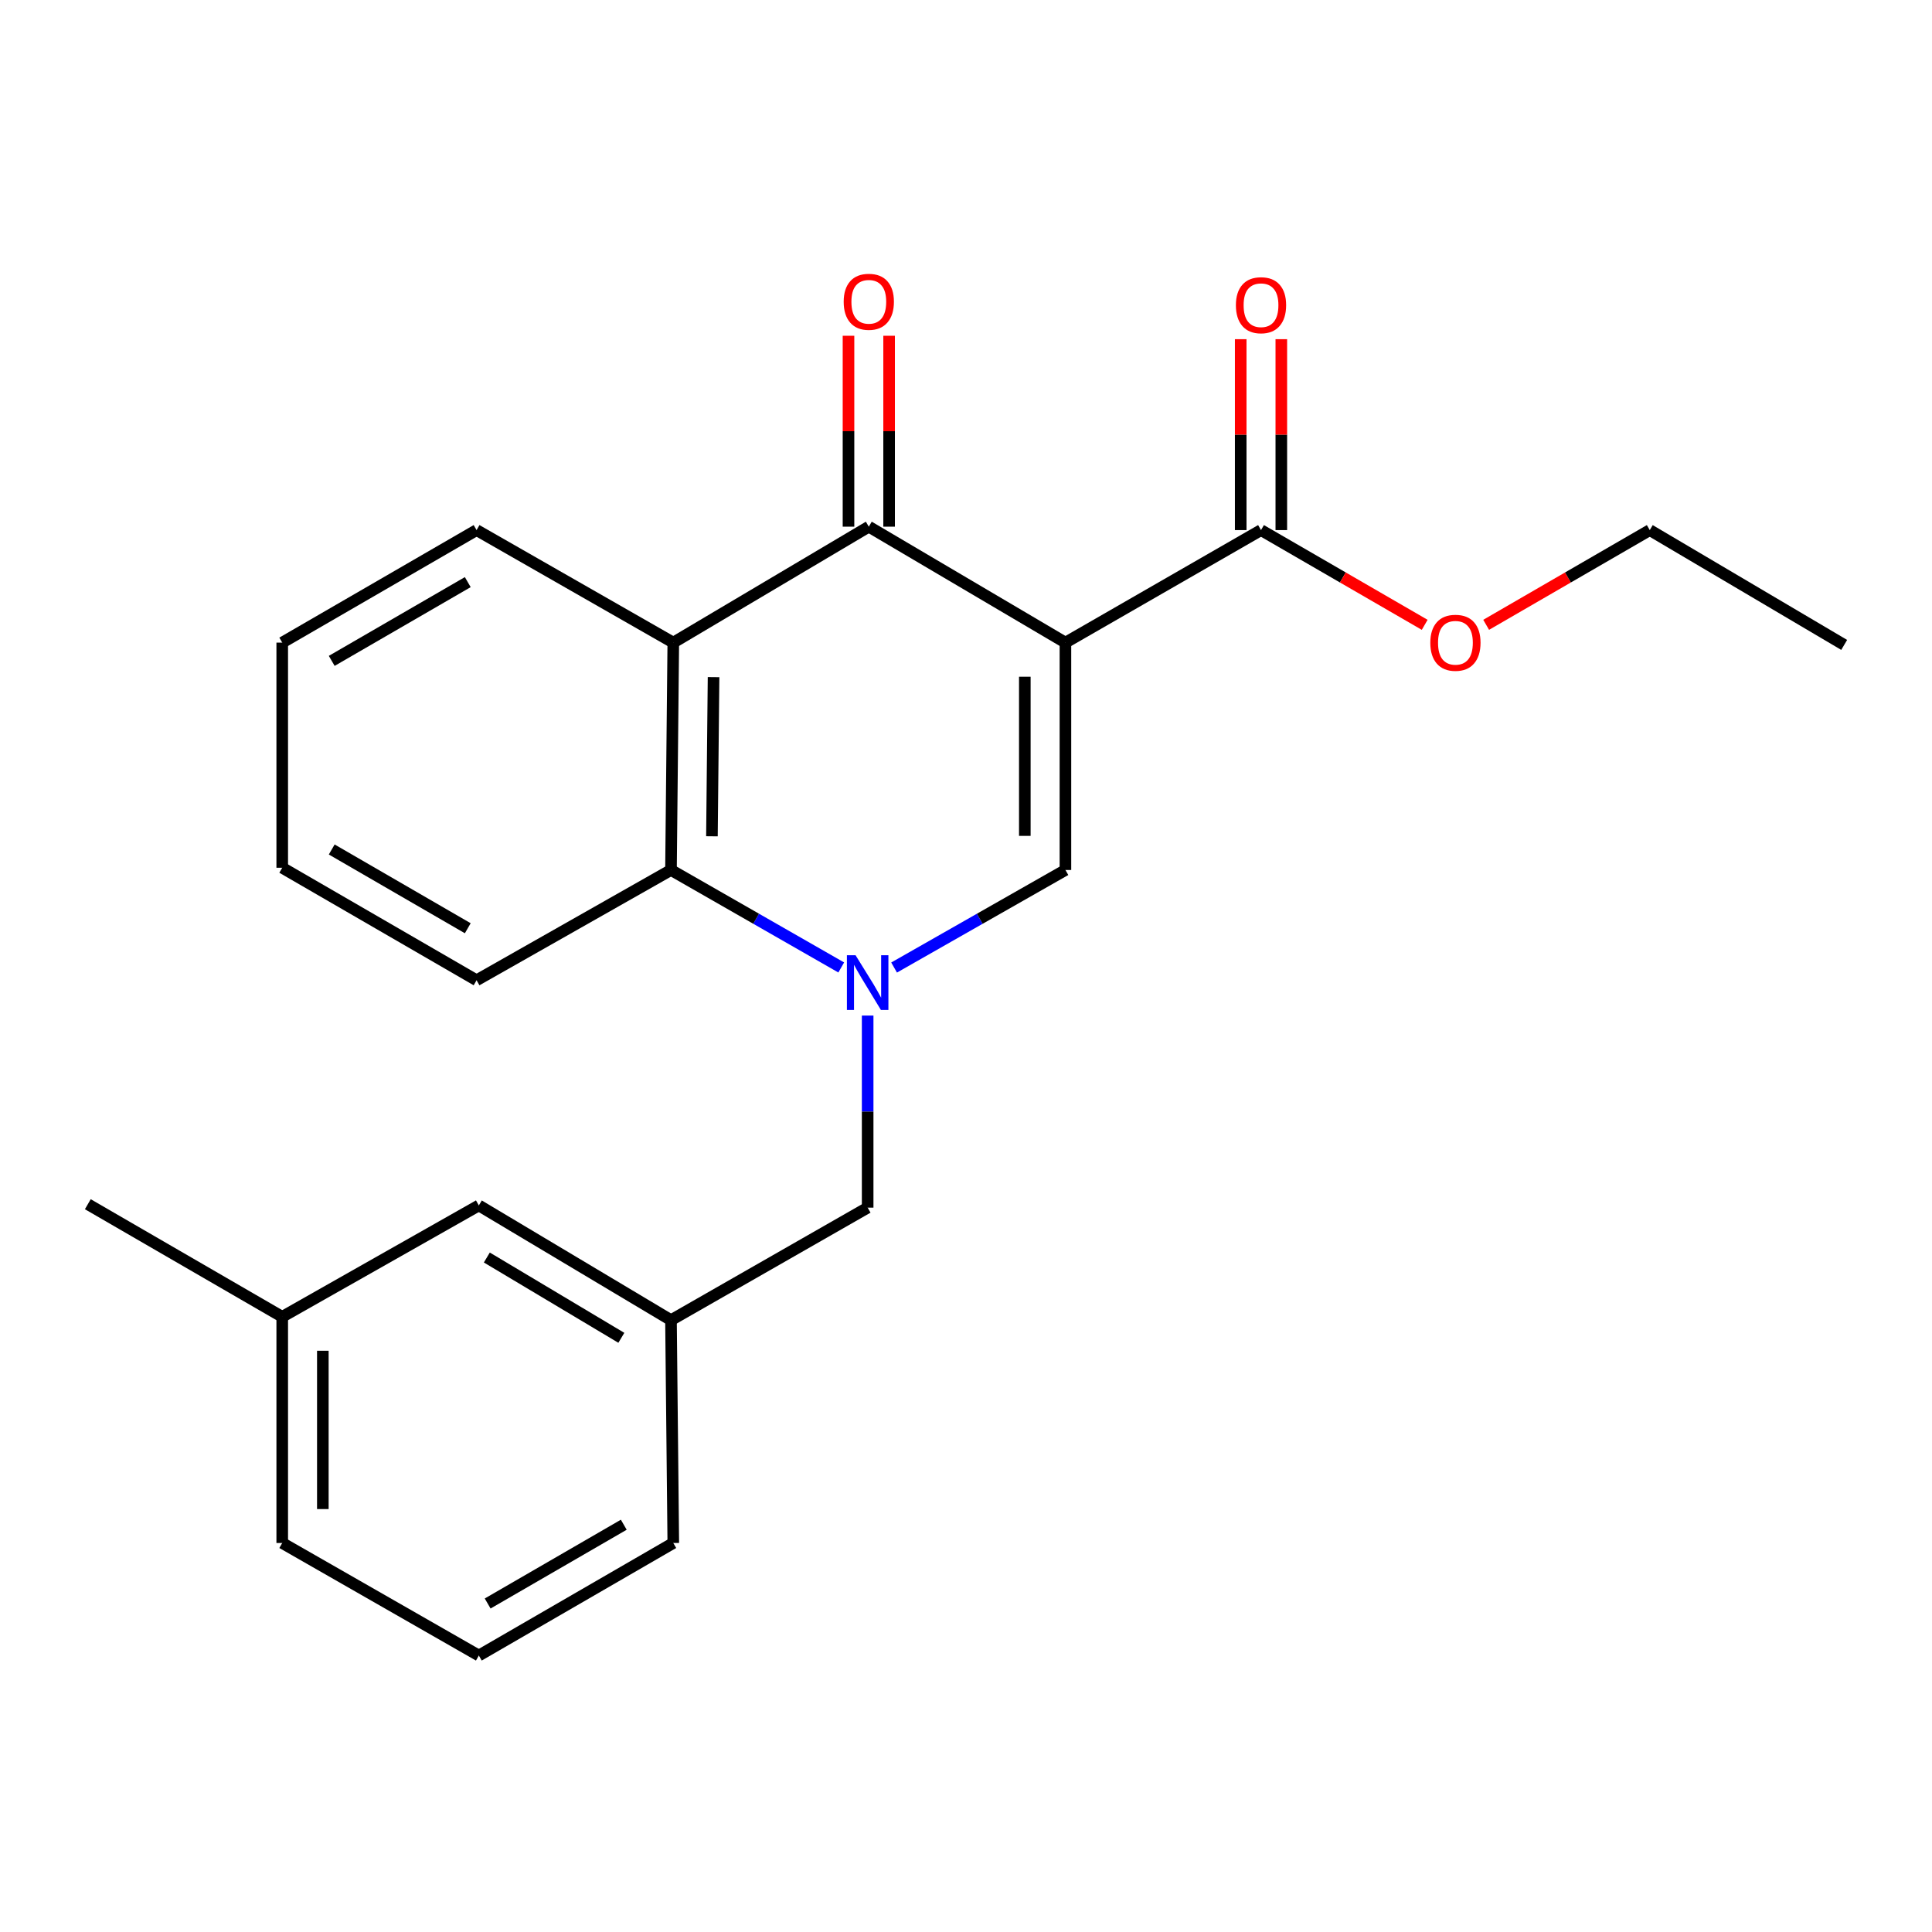 <?xml version='1.0' encoding='iso-8859-1'?>
<svg version='1.1' baseProfile='full'
              xmlns='http://www.w3.org/2000/svg'
                      xmlns:rdkit='http://www.rdkit.org/xml'
                      xmlns:xlink='http://www.w3.org/1999/xlink'
                  xml:space='preserve'
width='1000px' height='1000px' viewBox='0 0 1000 1000'>
<!-- END OF HEADER -->
<rect style='opacity:1.0;fill:#FFFFFF;stroke:none' width='1000' height='1000' x='0' y='0'> </rect>
<path class='bond-1' d='M 551.464,332.615 L 551.464,450.304' style='fill:none;fill-rule:evenodd;stroke:#000000;stroke-width:6px;stroke-linecap:butt;stroke-linejoin:miter;stroke-opacity:1' />
<path class='bond-1' d='M 530.444,350.269 L 530.444,432.651' style='fill:none;fill-rule:evenodd;stroke:#000000;stroke-width:6px;stroke-linecap:butt;stroke-linejoin:miter;stroke-opacity:1' />
<path class='bond-2' d='M 551.464,332.615 L 449.692,272.603' style='fill:none;fill-rule:evenodd;stroke:#000000;stroke-width:6px;stroke-linecap:butt;stroke-linejoin:miter;stroke-opacity:1' />
<path class='bond-5' d='M 551.464,332.615 L 652.698,274.378' style='fill:none;fill-rule:evenodd;stroke:#000000;stroke-width:6px;stroke-linecap:butt;stroke-linejoin:miter;stroke-opacity:1' />
<path class='bond-0' d='M 462.782,500.796 L 507.123,475.55' style='fill:none;fill-rule:evenodd;stroke:#0000FF;stroke-width:6px;stroke-linecap:butt;stroke-linejoin:miter;stroke-opacity:1' />
<path class='bond-0' d='M 507.123,475.55 L 551.464,450.304' style='fill:none;fill-rule:evenodd;stroke:#000000;stroke-width:6px;stroke-linecap:butt;stroke-linejoin:miter;stroke-opacity:1' />
<path class='bond-6' d='M 449.097,525.66 L 449.097,575.367' style='fill:none;fill-rule:evenodd;stroke:#0000FF;stroke-width:6px;stroke-linecap:butt;stroke-linejoin:miter;stroke-opacity:1' />
<path class='bond-6' d='M 449.097,575.367 L 449.097,625.073' style='fill:none;fill-rule:evenodd;stroke:#000000;stroke-width:6px;stroke-linecap:butt;stroke-linejoin:miter;stroke-opacity:1' />
<path class='bond-23' d='M 435.424,500.759 L 391.363,475.532' style='fill:none;fill-rule:evenodd;stroke:#0000FF;stroke-width:6px;stroke-linecap:butt;stroke-linejoin:miter;stroke-opacity:1' />
<path class='bond-23' d='M 391.363,475.532 L 347.302,450.304' style='fill:none;fill-rule:evenodd;stroke:#000000;stroke-width:6px;stroke-linecap:butt;stroke-linejoin:miter;stroke-opacity:1' />
<path class='bond-3' d='M 449.692,272.603 L 348.493,332.615' style='fill:none;fill-rule:evenodd;stroke:#000000;stroke-width:6px;stroke-linecap:butt;stroke-linejoin:miter;stroke-opacity:1' />
<path class='bond-7' d='M 460.202,272.603 L 460.202,223.197' style='fill:none;fill-rule:evenodd;stroke:#000000;stroke-width:6px;stroke-linecap:butt;stroke-linejoin:miter;stroke-opacity:1' />
<path class='bond-7' d='M 460.202,223.197 L 460.202,173.79' style='fill:none;fill-rule:evenodd;stroke:#FF0000;stroke-width:6px;stroke-linecap:butt;stroke-linejoin:miter;stroke-opacity:1' />
<path class='bond-7' d='M 439.182,272.603 L 439.182,223.197' style='fill:none;fill-rule:evenodd;stroke:#000000;stroke-width:6px;stroke-linecap:butt;stroke-linejoin:miter;stroke-opacity:1' />
<path class='bond-7' d='M 439.182,223.197 L 439.182,173.79' style='fill:none;fill-rule:evenodd;stroke:#FF0000;stroke-width:6px;stroke-linecap:butt;stroke-linejoin:miter;stroke-opacity:1' />
<path class='bond-4' d='M 348.493,332.615 L 347.302,450.304' style='fill:none;fill-rule:evenodd;stroke:#000000;stroke-width:6px;stroke-linecap:butt;stroke-linejoin:miter;stroke-opacity:1' />
<path class='bond-4' d='M 369.333,350.481 L 368.499,432.863' style='fill:none;fill-rule:evenodd;stroke:#000000;stroke-width:6px;stroke-linecap:butt;stroke-linejoin:miter;stroke-opacity:1' />
<path class='bond-12' d='M 348.493,332.615 L 246.674,274.378' style='fill:none;fill-rule:evenodd;stroke:#000000;stroke-width:6px;stroke-linecap:butt;stroke-linejoin:miter;stroke-opacity:1' />
<path class='bond-14' d='M 347.302,450.304 L 246.674,507.385' style='fill:none;fill-rule:evenodd;stroke:#000000;stroke-width:6px;stroke-linecap:butt;stroke-linejoin:miter;stroke-opacity:1' />
<path class='bond-8' d='M 663.208,274.378 L 663.208,224.972' style='fill:none;fill-rule:evenodd;stroke:#000000;stroke-width:6px;stroke-linecap:butt;stroke-linejoin:miter;stroke-opacity:1' />
<path class='bond-8' d='M 663.208,224.972 L 663.208,175.565' style='fill:none;fill-rule:evenodd;stroke:#FF0000;stroke-width:6px;stroke-linecap:butt;stroke-linejoin:miter;stroke-opacity:1' />
<path class='bond-8' d='M 642.189,274.378 L 642.189,224.972' style='fill:none;fill-rule:evenodd;stroke:#000000;stroke-width:6px;stroke-linecap:butt;stroke-linejoin:miter;stroke-opacity:1' />
<path class='bond-8' d='M 642.189,224.972 L 642.189,175.565' style='fill:none;fill-rule:evenodd;stroke:#FF0000;stroke-width:6px;stroke-linecap:butt;stroke-linejoin:miter;stroke-opacity:1' />
<path class='bond-11' d='M 652.698,274.378 L 695.059,298.894' style='fill:none;fill-rule:evenodd;stroke:#000000;stroke-width:6px;stroke-linecap:butt;stroke-linejoin:miter;stroke-opacity:1' />
<path class='bond-11' d='M 695.059,298.894 L 737.419,323.41' style='fill:none;fill-rule:evenodd;stroke:#FF0000;stroke-width:6px;stroke-linecap:butt;stroke-linejoin:miter;stroke-opacity:1' />
<path class='bond-9' d='M 449.097,625.073 L 347.302,683.311' style='fill:none;fill-rule:evenodd;stroke:#000000;stroke-width:6px;stroke-linecap:butt;stroke-linejoin:miter;stroke-opacity:1' />
<path class='bond-10' d='M 347.302,683.311 L 247.842,623.929' style='fill:none;fill-rule:evenodd;stroke:#000000;stroke-width:6px;stroke-linecap:butt;stroke-linejoin:miter;stroke-opacity:1' />
<path class='bond-10' d='M 321.607,692.451 L 251.985,650.884' style='fill:none;fill-rule:evenodd;stroke:#000000;stroke-width:6px;stroke-linecap:butt;stroke-linejoin:miter;stroke-opacity:1' />
<path class='bond-16' d='M 347.302,683.311 L 348.493,798.652' style='fill:none;fill-rule:evenodd;stroke:#000000;stroke-width:6px;stroke-linecap:butt;stroke-linejoin:miter;stroke-opacity:1' />
<path class='bond-13' d='M 247.842,623.929 L 146.082,681.582' style='fill:none;fill-rule:evenodd;stroke:#000000;stroke-width:6px;stroke-linecap:butt;stroke-linejoin:miter;stroke-opacity:1' />
<path class='bond-18' d='M 769.232,323.407 L 811.575,298.893' style='fill:none;fill-rule:evenodd;stroke:#FF0000;stroke-width:6px;stroke-linecap:butt;stroke-linejoin:miter;stroke-opacity:1' />
<path class='bond-18' d='M 811.575,298.893 L 853.918,274.378' style='fill:none;fill-rule:evenodd;stroke:#000000;stroke-width:6px;stroke-linecap:butt;stroke-linejoin:miter;stroke-opacity:1' />
<path class='bond-20' d='M 246.674,274.378 L 146.082,332.615' style='fill:none;fill-rule:evenodd;stroke:#000000;stroke-width:6px;stroke-linecap:butt;stroke-linejoin:miter;stroke-opacity:1' />
<path class='bond-20' d='M 242.117,301.305 L 171.702,342.071' style='fill:none;fill-rule:evenodd;stroke:#000000;stroke-width:6px;stroke-linecap:butt;stroke-linejoin:miter;stroke-opacity:1' />
<path class='bond-19' d='M 146.082,681.582 L 45.455,623.298' style='fill:none;fill-rule:evenodd;stroke:#000000;stroke-width:6px;stroke-linecap:butt;stroke-linejoin:miter;stroke-opacity:1' />
<path class='bond-25' d='M 146.082,681.582 L 146.082,798.652' style='fill:none;fill-rule:evenodd;stroke:#000000;stroke-width:6px;stroke-linecap:butt;stroke-linejoin:miter;stroke-opacity:1' />
<path class='bond-25' d='M 167.102,699.143 L 167.102,781.091' style='fill:none;fill-rule:evenodd;stroke:#000000;stroke-width:6px;stroke-linecap:butt;stroke-linejoin:miter;stroke-opacity:1' />
<path class='bond-24' d='M 246.674,507.385 L 146.082,449.148' style='fill:none;fill-rule:evenodd;stroke:#000000;stroke-width:6px;stroke-linecap:butt;stroke-linejoin:miter;stroke-opacity:1' />
<path class='bond-24' d='M 242.117,480.458 L 171.702,439.692' style='fill:none;fill-rule:evenodd;stroke:#000000;stroke-width:6px;stroke-linecap:butt;stroke-linejoin:miter;stroke-opacity:1' />
<path class='bond-15' d='M 247.842,856.901 L 348.493,798.652' style='fill:none;fill-rule:evenodd;stroke:#000000;stroke-width:6px;stroke-linecap:butt;stroke-linejoin:miter;stroke-opacity:1' />
<path class='bond-15' d='M 252.411,829.97 L 322.866,789.196' style='fill:none;fill-rule:evenodd;stroke:#000000;stroke-width:6px;stroke-linecap:butt;stroke-linejoin:miter;stroke-opacity:1' />
<path class='bond-17' d='M 247.842,856.901 L 146.082,798.652' style='fill:none;fill-rule:evenodd;stroke:#000000;stroke-width:6px;stroke-linecap:butt;stroke-linejoin:miter;stroke-opacity:1' />
<path class='bond-22' d='M 853.918,274.378 L 954.545,333.807' style='fill:none;fill-rule:evenodd;stroke:#000000;stroke-width:6px;stroke-linecap:butt;stroke-linejoin:miter;stroke-opacity:1' />
<path class='bond-21' d='M 146.082,332.615 L 146.082,449.148' style='fill:none;fill-rule:evenodd;stroke:#000000;stroke-width:6px;stroke-linecap:butt;stroke-linejoin:miter;stroke-opacity:1' />
<path  class='atom-1' d='M 442.837 494.428
L 452.117 509.428
Q 453.037 510.908, 454.517 513.588
Q 455.997 516.268, 456.077 516.428
L 456.077 494.428
L 459.837 494.428
L 459.837 522.748
L 455.957 522.748
L 445.997 506.348
Q 444.837 504.428, 443.597 502.228
Q 442.397 500.028, 442.037 499.348
L 442.037 522.748
L 438.357 522.748
L 438.357 494.428
L 442.837 494.428
' fill='#0000FF'/>
<path  class='atom-8' d='M 436.692 156.198
Q 436.692 149.398, 440.052 145.598
Q 443.412 141.798, 449.692 141.798
Q 455.972 141.798, 459.332 145.598
Q 462.692 149.398, 462.692 156.198
Q 462.692 163.078, 459.292 166.998
Q 455.892 170.878, 449.692 170.878
Q 443.452 170.878, 440.052 166.998
Q 436.692 163.118, 436.692 156.198
M 449.692 167.678
Q 454.012 167.678, 456.332 164.798
Q 458.692 161.878, 458.692 156.198
Q 458.692 150.638, 456.332 147.838
Q 454.012 144.998, 449.692 144.998
Q 445.372 144.998, 443.012 147.798
Q 440.692 150.598, 440.692 156.198
Q 440.692 161.918, 443.012 164.798
Q 445.372 167.678, 449.692 167.678
' fill='#FF0000'/>
<path  class='atom-9' d='M 639.698 157.973
Q 639.698 151.173, 643.058 147.373
Q 646.418 143.573, 652.698 143.573
Q 658.978 143.573, 662.338 147.373
Q 665.698 151.173, 665.698 157.973
Q 665.698 164.853, 662.298 168.773
Q 658.898 172.653, 652.698 172.653
Q 646.458 172.653, 643.058 168.773
Q 639.698 164.893, 639.698 157.973
M 652.698 169.453
Q 657.018 169.453, 659.338 166.573
Q 661.698 163.653, 661.698 157.973
Q 661.698 152.413, 659.338 149.613
Q 657.018 146.773, 652.698 146.773
Q 648.378 146.773, 646.018 149.573
Q 643.698 152.373, 643.698 157.973
Q 643.698 163.693, 646.018 166.573
Q 648.378 169.453, 652.698 169.453
' fill='#FF0000'/>
<path  class='atom-12' d='M 740.326 332.695
Q 740.326 325.895, 743.686 322.095
Q 747.046 318.295, 753.326 318.295
Q 759.606 318.295, 762.966 322.095
Q 766.326 325.895, 766.326 332.695
Q 766.326 339.575, 762.926 343.495
Q 759.526 347.375, 753.326 347.375
Q 747.086 347.375, 743.686 343.495
Q 740.326 339.615, 740.326 332.695
M 753.326 344.175
Q 757.646 344.175, 759.966 341.295
Q 762.326 338.375, 762.326 332.695
Q 762.326 327.135, 759.966 324.335
Q 757.646 321.495, 753.326 321.495
Q 749.006 321.495, 746.646 324.295
Q 744.326 327.095, 744.326 332.695
Q 744.326 338.415, 746.646 341.295
Q 749.006 344.175, 753.326 344.175
' fill='#FF0000'/>
</svg>
